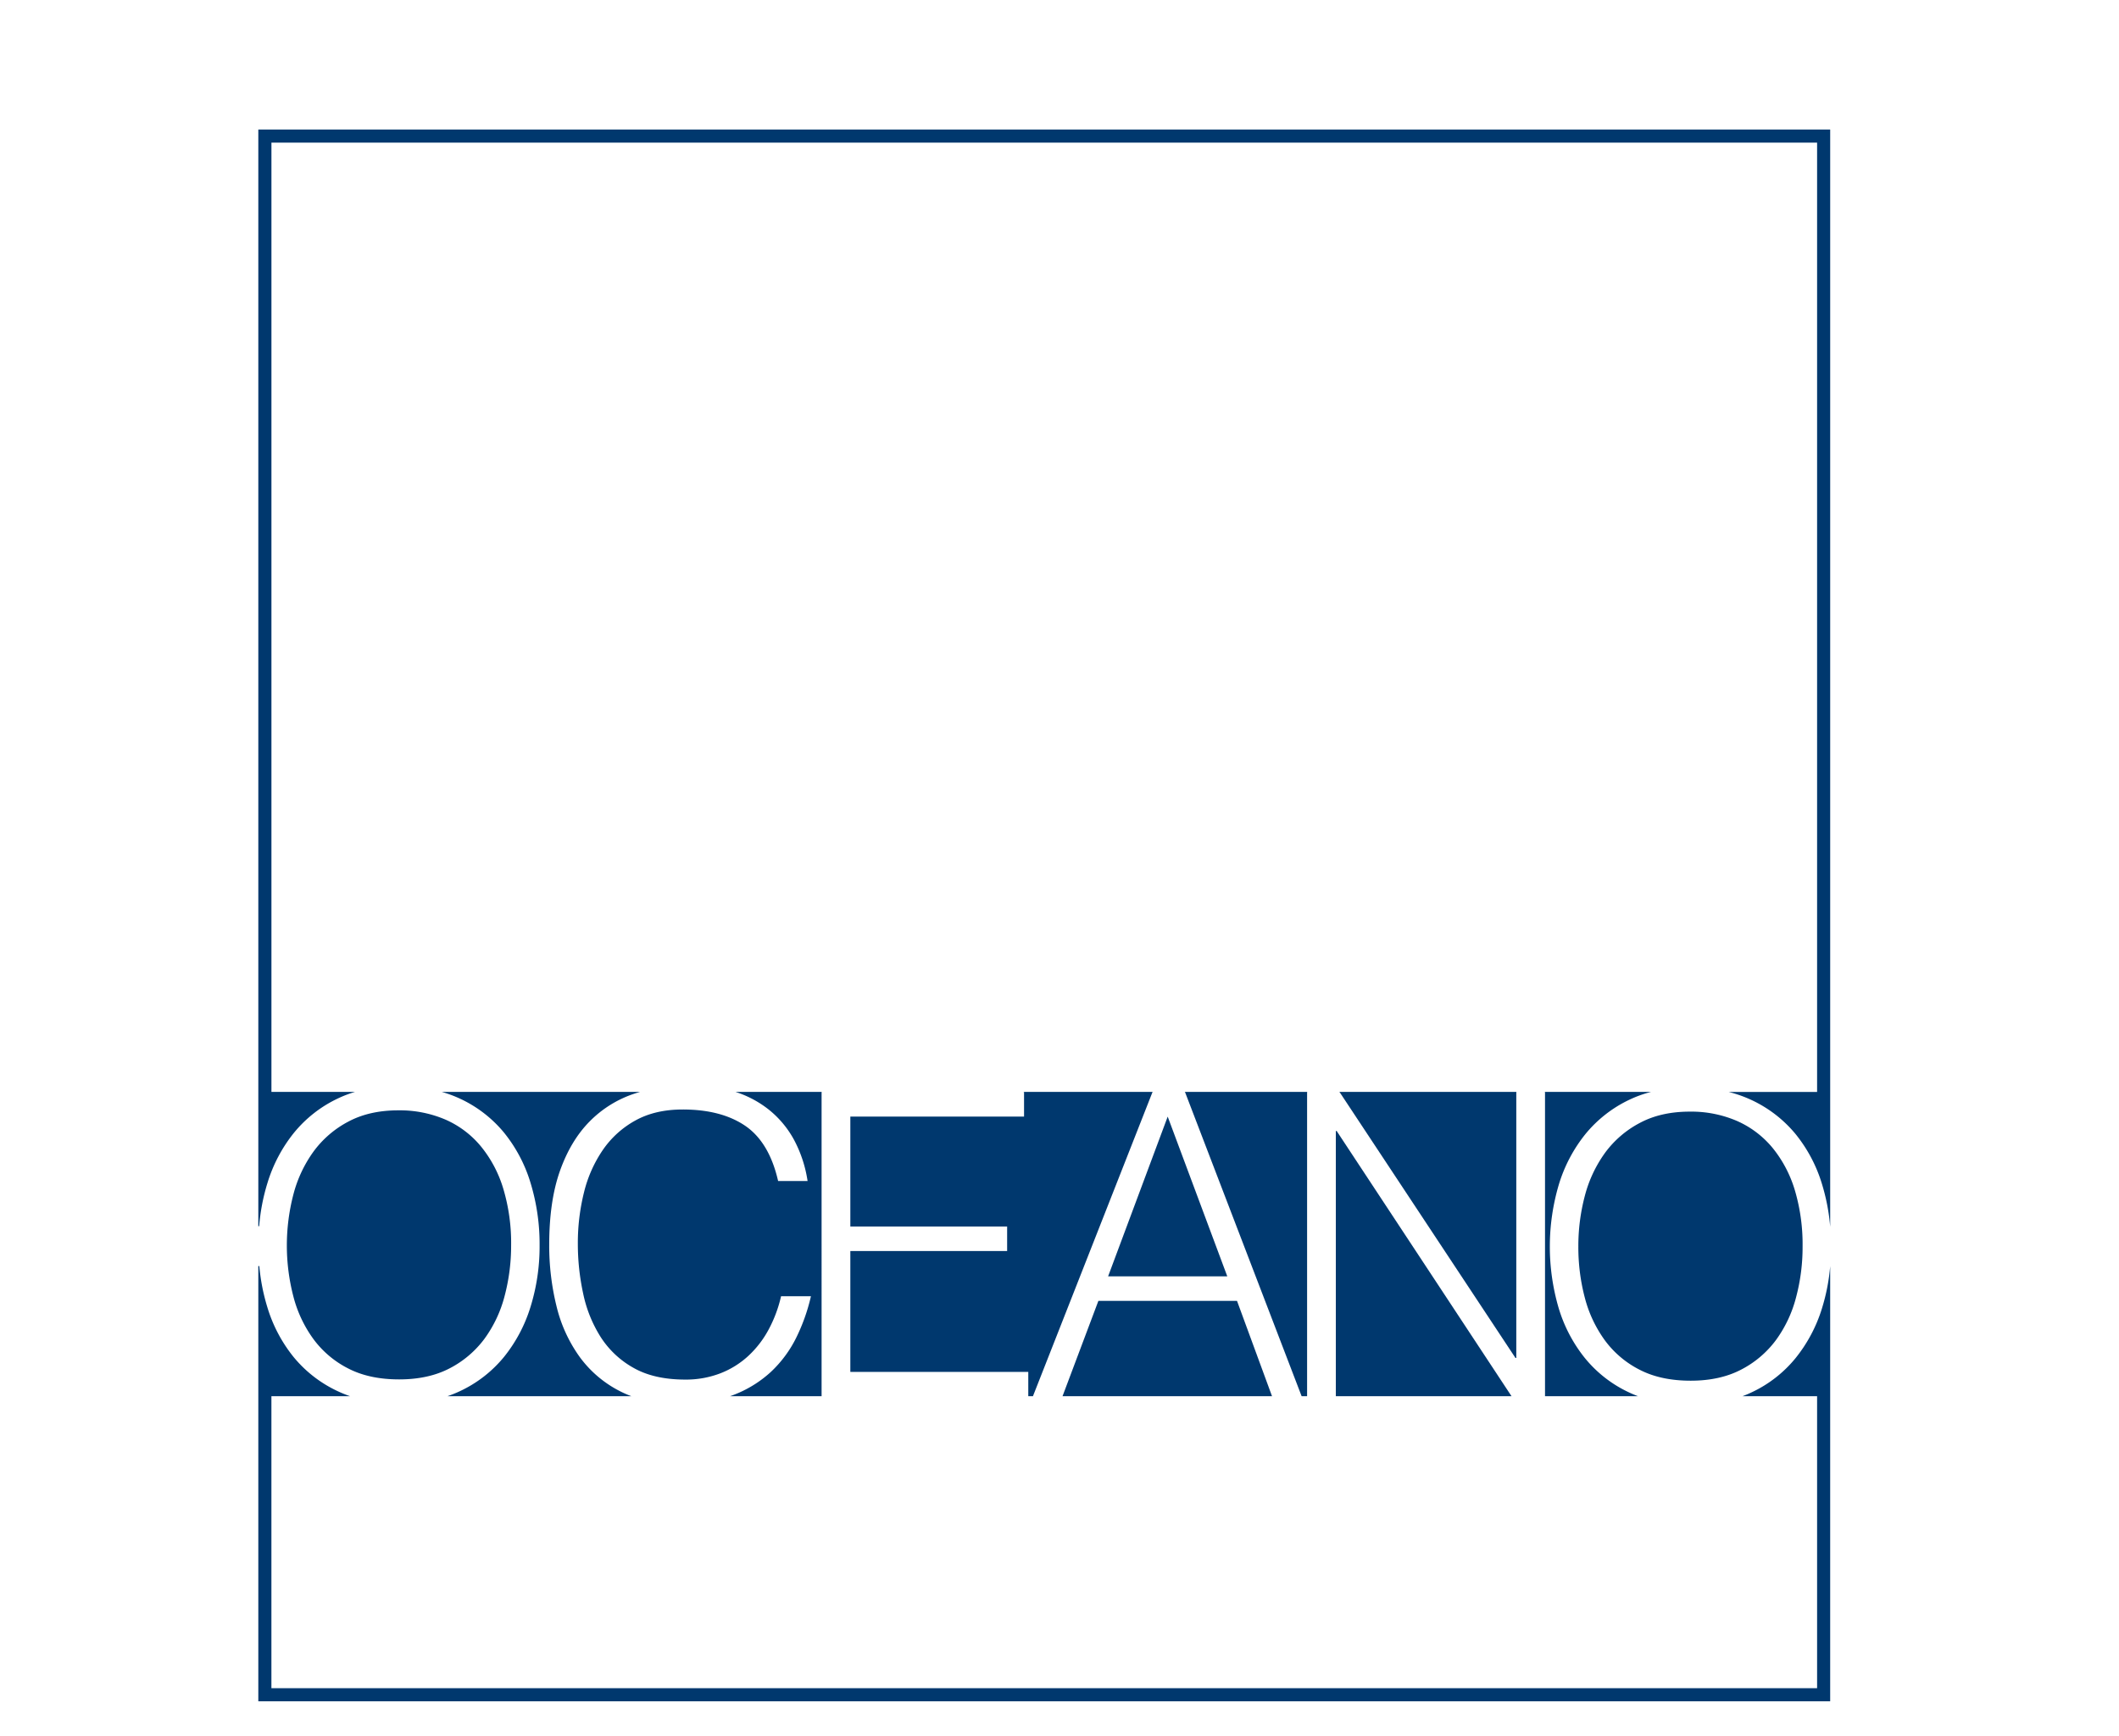 <svg xmlns="http://www.w3.org/2000/svg" width="990.569" height="811.617" viewBox="0 0 990.569 811.617"><g id="Groupe_247" data-name="Groupe 247" transform="translate(-15372.689 -3426)"><path id="Trac&#xE9;_22738" data-name="Trac&#xE9; 22738" d="M268.367,646.936H228.033a49.235,49.235,0,0,1,15.469,8.216,46.353,46.353,0,0,1,11.8,14.055,59.367,59.367,0,0,1,6.4,19.368H247.928Q243.8,670.5,232.6,662.809q-11.229-7.663-29.307-7.656-12.79,0-22.039,5.11a44.376,44.376,0,0,0-15.236,13.76,60.575,60.575,0,0,0-8.853,19.958,97.838,97.838,0,0,0-2.858,23.9,109.411,109.411,0,0,0,2.469,23.2,61.329,61.329,0,0,0,8.154,20.346,43.178,43.178,0,0,0,15.345,14.46q9.622,5.5,24.2,5.514a44.792,44.792,0,0,0,16.51-2.951,41.12,41.12,0,0,0,13.077-8.169A47.236,47.236,0,0,0,243.5,758a61.857,61.857,0,0,0,5.809-15.546h13.963a88.446,88.446,0,0,1-6.881,19.383,55.831,55.831,0,0,1-11.9,16.028,54.549,54.549,0,0,1-17.908,10.9c-.357.141-.746.264-1.118.4h42.789V647.013h.109v-.077" transform="translate(15488.504 3289.47)" fill="#00386e"></path><path id="Trac&#xE9;_22739" data-name="Trac&#xE9; 22739" d="M303.836,646.936H243.513l.014.084h.188v11.459H162.508v51.365h73.3V721.3h-73.3v56.5h83.184v11.363h2.182L303.753,647.02h.081l0-.084" transform="translate(15607.688 3289.47)" fill="#00386e"></path><path id="Trac&#xE9;_22740" data-name="Trac&#xE9; 22740" d="M260.022,646.936h-82.8l0,.084h.136L259.56,771.282h.394V647.02h.07l0-.084" transform="translate(15821.559 3289.47)" fill="#00386e"></path><path id="Trac&#xE9;_22741" data-name="Trac&#xE9; 22741" d="M202.292,771.435a68.645,68.645,0,0,1-12.348-23.5,102.059,102.059,0,0,1,.093-57.7,69.875,69.875,0,0,1,12.441-23.608,59.3,59.3,0,0,1,20.377-15.965,55.59,55.59,0,0,1,10.266-3.728H183.406l.015.077h.155V789.171h43.472c-1.429-.543-2.827-1.118-4.193-1.771a58.371,58.371,0,0,1-20.563-15.966" transform="translate(15911.362 3289.47)" fill="#00386e"></path><path id="Trac&#xE9;_22742" data-name="Trac&#xE9; 22742" d="M229.811,646.936H172.586l-.01.084h.1l54.5,142.148h2.563V647.02h.09l-.01-.084" transform="translate(15753.979 3289.47)" fill="#00386e"></path><path id="Trac&#xE9;_22743" data-name="Trac&#xE9; 22743" d="M221.682,768.075a47.343,47.343,0,0,0,16.261-13.822,58.714,58.714,0,0,0,9.4-19.974,91.726,91.726,0,0,0,3.044-23.7,88.407,88.407,0,0,0-3.635-26.357,57.087,57.087,0,0,0-10.483-19.879,44.735,44.735,0,0,0-16.65-12.549,54.236,54.236,0,0,0-21.946-4.3q-13.512,0-23.406,5.281A47.55,47.55,0,0,0,158,666.779a59.823,59.823,0,0,0-9.412,20.083,94.569,94.569,0,0,0,0,47.6A58.511,58.511,0,0,0,158,754.454a46.112,46.112,0,0,0,16.261,13.714q9.878,5.1,23.794,5.094,13.722,0,23.623-5.187" transform="translate(15361.237 3297.521)" fill="#00386e"></path><path id="Trac&#xE9;_22744" data-name="Trac&#xE9; 22744" d="M177.12,648.112V772.082h82.128L177.513,648.112Z" transform="translate(15820.028 3306.554)" fill="#00386e"></path><path id="Trac&#xE9;_22745" data-name="Trac&#xE9; 22745" d="M170.266,722.354h55.718l-27.858-74.675Z" transform="translate(15720.426 3300.269)" fill="#00386e"></path><path id="Trac&#xE9;_22746" data-name="Trac&#xE9; 22746" d="M214.481,770.58a67.724,67.724,0,0,1-10.717-23.7,117.988,117.988,0,0,1-3.355-28.609q0-20.246,5.017-34.417,5.032-14.164,13.869-23.11a52.357,52.357,0,0,1,20.843-12.969c.885-.3,1.786-.575,2.687-.839H150.213a57.549,57.549,0,0,1,8.185,3.013,58.672,58.672,0,0,1,20.765,15.872,68.839,68.839,0,0,1,12.534,23.7,97.9,97.9,0,0,1,4.209,29.106,95.19,95.19,0,0,1-4.209,28.686,70,70,0,0,1-12.441,23.515A58.7,58.7,0,0,1,158.693,786.8a57.013,57.013,0,0,1-5.871,2.376h86.012a49.136,49.136,0,0,1-5.374-2.36,53.056,53.056,0,0,1-18.979-16.231" transform="translate(15429.025 3289.47)" fill="#00386e"></path><rect id="Rectangle_284" data-name="Rectangle 284" width="990.569" height="811.617" transform="translate(15372.689 3426)" fill="none"></rect><path id="Trac&#xE9;_22747" data-name="Trac&#xE9; 22747" d="M185.654,653.225l-16.759,44.554h97.93L250.46,653.225Z" transform="translate(15700.495 3380.858)" fill="#00386e"></path><path id="Trac&#xE9;_22748" data-name="Trac&#xE9; 22748" d="M875.7,671.792a69.682,69.682,0,0,1-12.456,23.5,58.375,58.375,0,0,1-20.563,15.966c-1.351.653-2.765,1.228-4.193,1.771h34.883V849.516H150.808V713.027H187.6a55.422,55.422,0,0,1-5.855-2.376,58.751,58.751,0,0,1-20.579-15.965,68.444,68.444,0,0,1-12.332-23.516,93.044,93.044,0,0,1-3.681-18.994l-.466.031V855.636h734.8V652.254a92.033,92.033,0,0,1-3.79,19.538" transform="translate(15348.757 3365.616)" fill="#00386e"></path><path id="Trac&#xE9;_22749" data-name="Trac&#xE9; 22749" d="M144.689,617.971v512.641l.4-.032a93.179,93.179,0,0,1,3.836-20.051,69.735,69.735,0,0,1,12.44-23.609,59,59,0,0,1,20.377-15.965,55.743,55.743,0,0,1,8.107-3.122h-39.03V624.09H873.369v443.744H831.994a59.108,59.108,0,0,1,31.156,19.507,68.465,68.465,0,0,1,12.549,23.7,94.436,94.436,0,0,1,3.79,19.818V617.971Z" transform="translate(15348.757 2868.573)" fill="#00386e"></path><path id="Trac&#xE9;_22750" data-name="Trac&#xE9; 22750" d="M275.138,664.381a45.114,45.114,0,0,0-16.65-12.534,53.986,53.986,0,0,0-21.946-4.318q-13.535,0-23.421,5.3a47.562,47.562,0,0,0-16.262,14.009,60.149,60.149,0,0,0-9.412,20.083,91.527,91.527,0,0,0-3.029,23.7,92.467,92.467,0,0,0,3.029,23.9,58.887,58.887,0,0,0,9.412,19.974,45.963,45.963,0,0,0,16.262,13.714q9.9,5.1,23.809,5.094,13.7,0,23.608-5.187A47.169,47.169,0,0,0,276.8,754.307a58.789,58.789,0,0,0,9.4-19.989,90.89,90.89,0,0,0,3.044-23.7,89.014,89.014,0,0,0-3.619-26.357,57.35,57.35,0,0,0-10.484-19.879" transform="translate(15926.1 3298.089)" fill="#00386e"></path></g></svg>